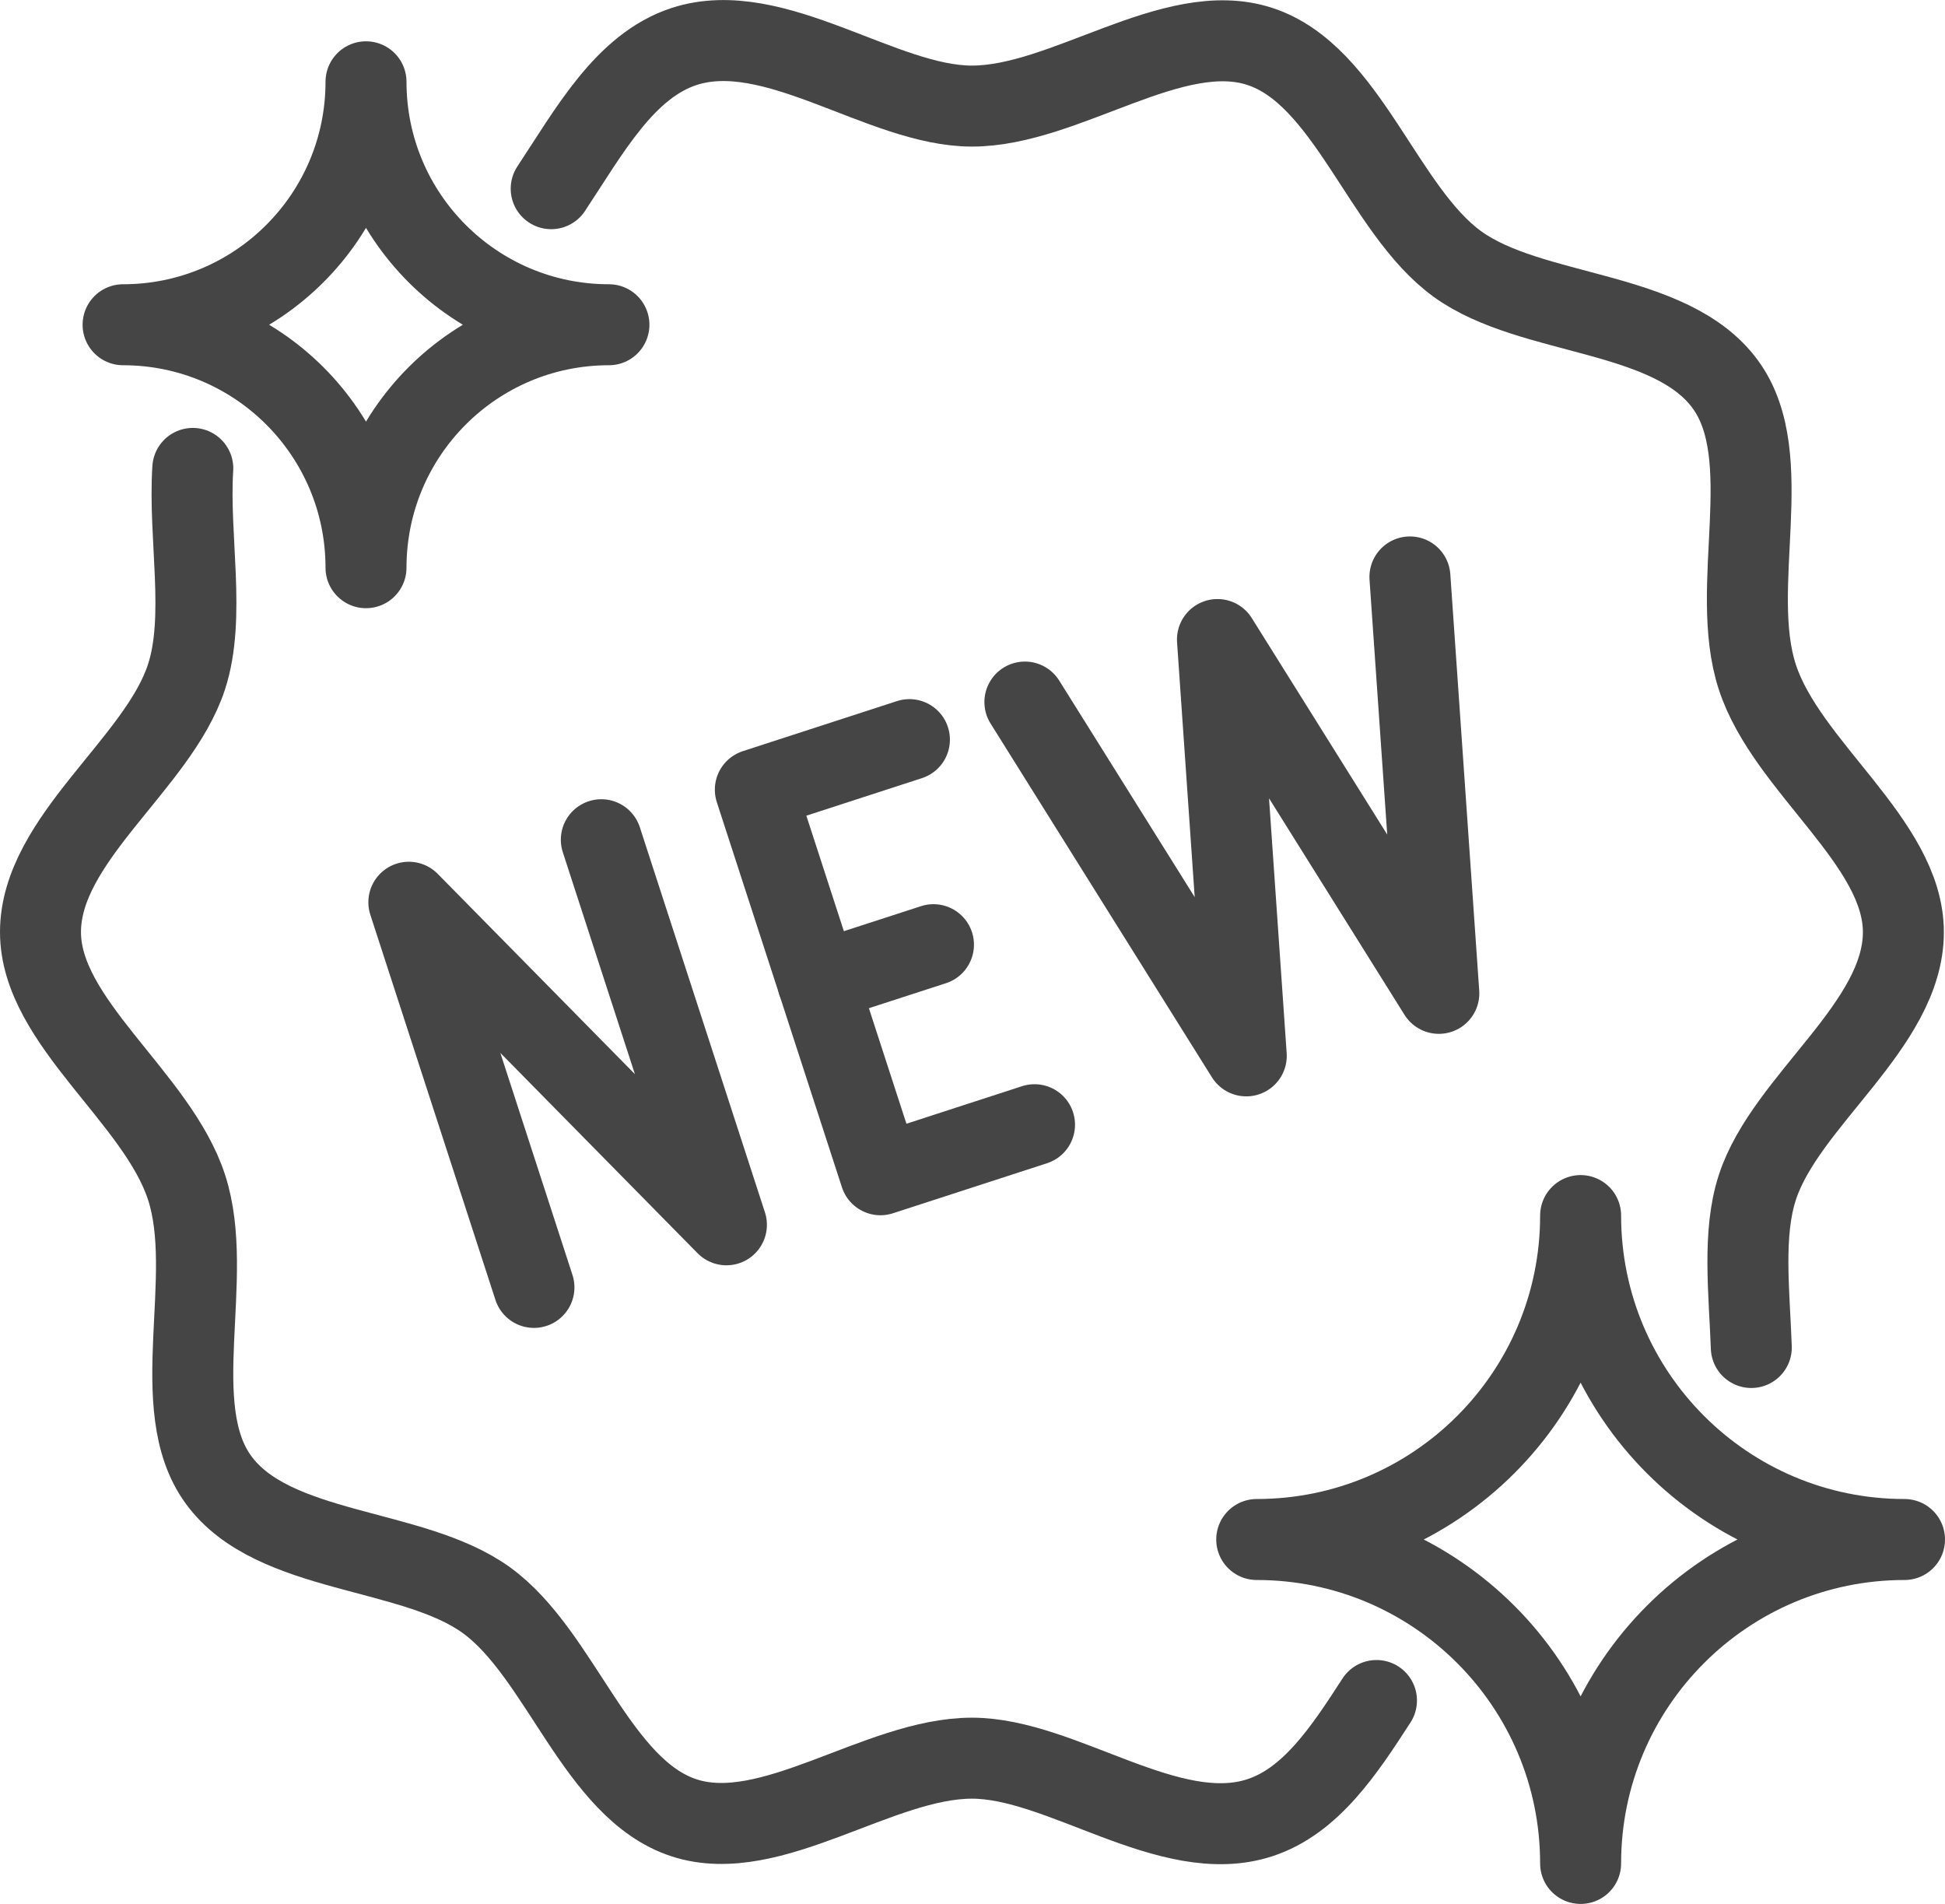 <svg viewBox="0 0 240.2 235.1" xmlns="http://www.w3.org/2000/svg" id="Layer_2"><g id="_ÎÓÈ_1"><path stroke-width="10" stroke-linejoin="round" stroke-linecap="round" stroke="#454545" fill="none" d="M216.28,166.39c-.25-6.87-1.12-14.06.75-19.78,3.49-10.71,18.03-20,18.03-31.51,0-11.1-14.42-20.38-18.04-31.51-3.62-11.13,2.6-27.12-3.93-36.1-6.76-9.31-23.99-8.28-33.11-14.89-9.21-6.68-13.59-23.35-24.41-26.87-10.71-3.49-24.03,7.37-35.54,7.37-11.1,0-24.41-10.98-35.54-7.36-7.34,2.39-11.72,10.47-16.42,17.56"></path><path stroke-width="10" stroke-linejoin="round" stroke-linecap="round" stroke="#454545" fill="none" d="M23.81,57.84c-.55,8.45,1.64,18.33-.78,25.75-3.49,10.71-18.03,20-18.03,31.51,0,11.1,14.42,20.38,18.04,31.51,3.62,11.13-2.6,27.12,3.93,36.1,6.76,9.31,23.99,8.28,33.11,14.89,9.21,6.68,13.59,23.35,24.41,26.87,10.71,3.49,24.03-7.37,35.54-7.37,11.1,0,24.41,10.98,35.54,7.36,6.29-2.05,10.41-8.27,14.42-14.48"></path><polyline stroke-width="10" stroke-linejoin="round" stroke-linecap="round" stroke="#454545" fill="none" points="112.31 91.33 93.28 97.51 108.73 145.06 127.76 138.88"></polyline><line stroke-width="10" stroke-linejoin="round" stroke-linecap="round" stroke="#454545" fill="none" y2="116.65" x2="115.28" y1="121.28" x1="101.01"></line><polyline stroke-width="10" stroke-linejoin="round" stroke-linecap="round" stroke="#454545" fill="none" points="126.57 86.69 153.91 130.38 150.35 78.97 177.69 122.66 174.12 71.24"></polyline><polyline stroke-width="10" stroke-linejoin="round" stroke-linecap="round" stroke="#454545" fill="none" points="74.26 103.69 89.71 151.24 50.49 111.41 65.94 158.97"></polyline><path stroke-width="10" stroke-linejoin="round" stroke-linecap="round" stroke="#454545" fill="none" d="M195.2,230.1h0c0-22.09-17.91-40-40-40h0c22.09,0,40-17.91,40-40h0c0,22.09,17.91,40,40,40h0c-22.09,0-40,17.91-40,40Z"></path><path stroke-width="10" stroke-linejoin="round" stroke-linecap="round" stroke="#454545" fill="none" d="M45.2,70.1h0c0-16.57-13.43-30-30-30h0c16.57,0,30-13.43,30-30h0c0,16.57,13.43,30,30,30h0c-16.57,0-30,13.43-30,30Z"></path></g></svg>